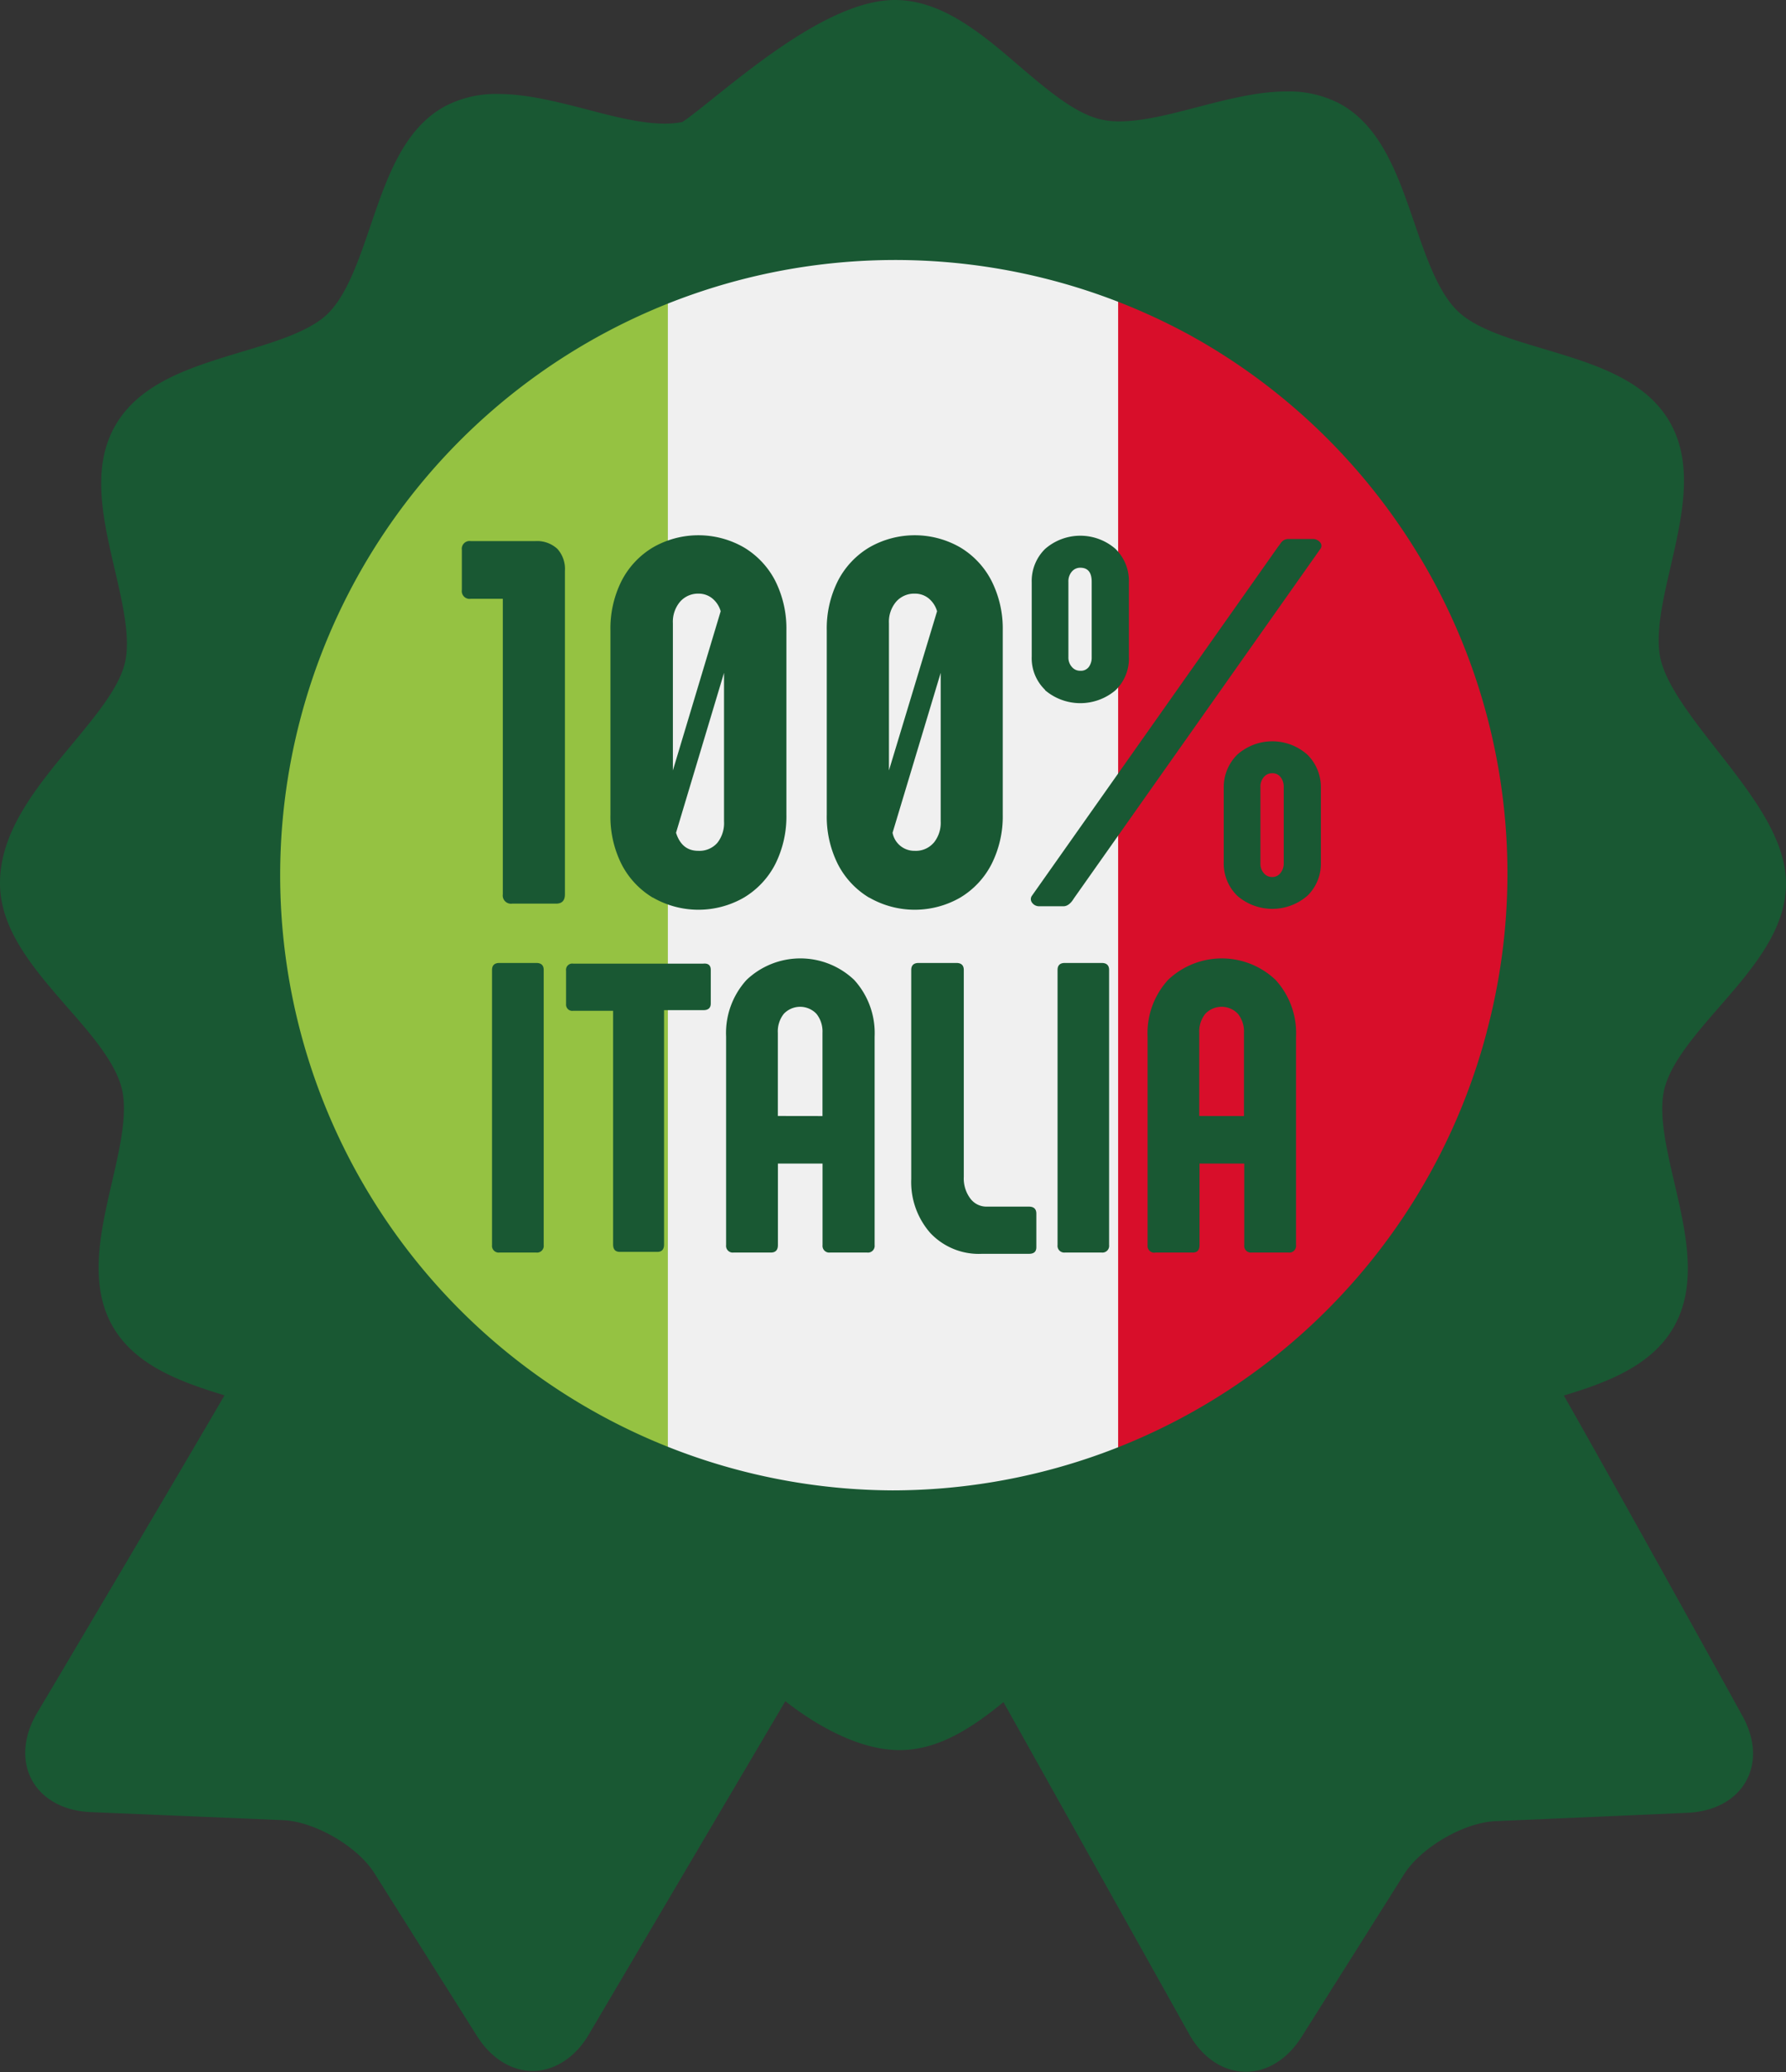 <svg xmlns="http://www.w3.org/2000/svg" id="Livello_1" data-name="Livello 1" viewBox="0 0 266.83 309.53"><rect x="0" y="0" width="266.83" height="309.53" fill="#333333" stroke="none"/><defs><style>.cls-1{fill:#f0f0f0;}.cls-2{fill:#d80e2a;}.cls-3{fill:#95c242;}.cls-4{fill:#195833;}</style></defs><circle class="cls-1" cx="133.42" cy="130.74" r="96.71"></circle><path class="cls-2" d="M230.13,130.74a96.74,96.74,0,0,0-63.08-90.69V221.44A96.75,96.75,0,0,0,230.13,130.74Z"></path><path class="cls-3" d="M36.7,130.74a96.75,96.75,0,0,0,63.08,90.7V40.05A96.74,96.74,0,0,0,36.7,130.74Z"></path><path class="cls-4" d="M233.64,208.47c6.63-2,13.09-4.49,16.38-10.16,3.68-6.36,1.87-14.15.12-21.68-1.18-5.08-2.4-10.32-1.47-14,1-3.94,4.64-8.12,8.16-12.17,4.92-5.65,10-11.49,10-18.47,0-6.78-5.23-13.46-10.29-19.92-3.63-4.65-7.39-9.45-8.4-13.41-.93-3.69.27-8.93,1.45-14,1.73-7.54,3.53-15.33-.16-21.68s-11.36-8.63-18.77-10.85c-5-1.49-10.15-3-12.89-5.67-2.89-2.78-4.69-8-6.43-13.07-2.46-7.18-5-14.6-11.25-17.94a16.44,16.44,0,0,0-7.89-1.79c-4.29,0-8.87,1.19-13.3,2.34-4.22,1.1-8.2,2.13-11.64,2.13a12,12,0,0,1-2.79-.29c-3.86-.88-8.06-4.46-12.12-7.92C146.64,5,140.73,0,133.69,0c-8.8,0-19.86,8.86-27.18,14.72-1.71,1.37-3.82,3.06-4.59,3.51a13.56,13.56,0,0,1-2.58.24c-3.44,0-7.41-1-11.62-2.11-4.41-1.14-9-2.32-13.26-2.32a16.35,16.35,0,0,0-7.93,1.81c-6.24,3.35-8.77,10.78-11.22,18-1.73,5.06-3.52,10.29-6.41,13.08C46.17,49.54,41,51.09,36,52.59,28.62,54.82,21,57.12,17.28,63.47s-1.87,14.14-.12,21.68c1.18,5.07,2.4,10.32,1.47,14s-4.32,7.76-7.91,12.09C5.45,117.59,0,124.17,0,131.94c0,7,5.1,12.82,10,18.47,3.53,4,7.18,8.21,8.18,12.14.94,3.69-.27,8.93-1.44,14-1.74,7.53-3.54,15.33.15,21.68,3.39,5.82,10.24,8.26,16.65,10.21C27.21,219.35,5.72,255.63,5.47,256c-2,3.46-2.25,7.08-.69,9.93s4.76,4.6,8.76,4.77l28.72,1.2c4.75.2,11.14,3.9,13.67,7.92l15.33,24.32c2.09,3.32,5.13,5.23,8.33,5.23s6.39-2,8.42-5.52l29.32-49.72c3.81,3,10.55,7.31,17.06,7.31,5.81,0,10.86-3.35,15.53-7.17l27.8,49.7c2,3.51,5.11,5.52,8.42,5.52h0c3.2,0,6.24-1.9,8.33-5.23L209.76,280c2.53-4,8.91-7.74,13.66-7.95l28.72-1.25c4-.18,7.18-1.92,8.75-4.78s1.3-6.46-.69-9.9C259.53,254.86,241.67,222.56,233.64,208.47Zm-11.51-54.35a91.91,91.91,0,0,1-88.78,68.52A91.9,91.9,0,1,1,177.65,50l.31.17.36.2.26.15.71.4a91.89,91.89,0,0,1,42.84,103.17Z"></path><path class="cls-4" d="M83.28,82a4.49,4.49,0,0,1,1.12,3.29V133.6c0,.93-.44,1.39-1.32,1.39H76.51a1.23,1.23,0,0,1-1.39-1.39V89.45H70.33A1.16,1.16,0,0,1,69,88.14v-6a1.16,1.16,0,0,1,1.32-1.31H80A4.46,4.46,0,0,1,83.28,82Z"></path><path class="cls-4" d="M97.54,134.1a12.45,12.45,0,0,1-4.68-5,15.81,15.81,0,0,1-1.66-7.39V94.17a15.81,15.81,0,0,1,1.66-7.39,12.45,12.45,0,0,1,4.68-5,13.63,13.63,0,0,1,13.61,0,12.45,12.45,0,0,1,4.68,5,15.93,15.93,0,0,1,1.66,7.39v27.52a15.93,15.93,0,0,1-1.66,7.39,12.45,12.45,0,0,1-4.68,5,13.63,13.63,0,0,1-13.61,0Zm10.13-42.79a3.82,3.82,0,0,0-1.28-1.94,3.23,3.23,0,0,0-2-.69,3.57,3.57,0,0,0-2.78,1.2,4.62,4.62,0,0,0-1.08,3.21v22Zm-.5,34.6a4.75,4.75,0,0,0,1-3.21V100.51L101,124.4c.57,1.8,1.67,2.7,3.32,2.7A3.56,3.56,0,0,0,107.17,125.91Z"></path><path class="cls-4" d="M129.86,134.1a12.45,12.45,0,0,1-4.68-5,15.81,15.81,0,0,1-1.66-7.39V94.17a15.81,15.81,0,0,1,1.66-7.39,12.45,12.45,0,0,1,4.68-5,13.63,13.63,0,0,1,13.61,0,12.43,12.43,0,0,1,4.67,5,15.81,15.81,0,0,1,1.67,7.39v27.52a15.81,15.81,0,0,1-1.67,7.39,12.43,12.43,0,0,1-4.67,5,13.63,13.63,0,0,1-13.61,0ZM140,91.31a3.88,3.88,0,0,0-1.28-1.94,3.23,3.23,0,0,0-2.05-.69,3.57,3.57,0,0,0-2.78,1.2,4.62,4.62,0,0,0-1.08,3.21v22Zm-.51,34.6a4.7,4.7,0,0,0,1.05-3.21V100.51l-7.19,23.89a3.31,3.31,0,0,0,3.32,2.7A3.52,3.52,0,0,0,139.48,125.91Z"></path><path class="cls-4" d="M154.21,134.87a.87.87,0,0,1-.08-1l36.81-52.19a4.82,4.82,0,0,0,.34-.46,1.72,1.72,0,0,1,.54-.54,1.34,1.34,0,0,1,.66-.16h3.64a1.4,1.4,0,0,1,1.12.51.78.78,0,0,1,0,1l-36.81,52.19c-.46.77-1,1.16-1.54,1.16h-3.64A1.28,1.28,0,0,1,154.21,134.87Zm1.93-31.81a6.57,6.57,0,0,1-2-5V87a6.71,6.71,0,0,1,2-5,8,8,0,0,1,10.52,0,6.71,6.71,0,0,1,2,5V98.11a6.57,6.57,0,0,1-2,5,8.13,8.13,0,0,1-10.52,0Zm6.54-3.44a2.37,2.37,0,0,0,.42-1.43V86.9c0-1.39-.57-2.09-1.7-2.09a1.62,1.62,0,0,0-1.27.58,2.21,2.21,0,0,0-.51,1.51V98.19a2.09,2.09,0,0,0,.51,1.43,1.59,1.59,0,0,0,1.27.58A1.48,1.48,0,0,0,162.68,99.62Zm22.15,34.17a6.69,6.69,0,0,1-2-5V117.75a6.83,6.83,0,0,1,2-5,7.87,7.87,0,0,1,10.51,0,6.83,6.83,0,0,1,2,5V128.8a6.69,6.69,0,0,1-2,5,8,8,0,0,1-10.51,0Zm6.49-3.4a2.22,2.22,0,0,0,.47-1.43V117.59a2.32,2.32,0,0,0-.47-1.5,1.5,1.5,0,0,0-1.24-.58,1.59,1.59,0,0,0-1.27.58,2.18,2.18,0,0,0-.5,1.5V129a2.08,2.08,0,0,0,.5,1.43,1.59,1.59,0,0,0,1.27.58A1.5,1.5,0,0,0,191.32,130.39Z"></path><path class="cls-4" d="M74.62,143.85h5.5q1.11,0,1.11,1.05V186a1,1,0,0,1-1.11,1.11h-5.5A1,1,0,0,1,73.51,186V144.9Q73.51,143.85,74.62,143.85Z"></path><path class="cls-4" d="M106.19,144.9v5q0,1-1.11,1H99.21v35q0,1.11-1,1.11H92.6q-1,0-1-1.11V151H85.62a.93.93,0,0,1-1.05-1v-5a.93.93,0,0,1,1.05-1.05h19.46Q106.19,143.85,106.19,144.9Z"></path><path class="cls-4" d="M108.48,186V154.85a11.78,11.78,0,0,1,3.06-8.47,11.66,11.66,0,0,1,16.07,0,11.78,11.78,0,0,1,3.06,8.47V186a1,1,0,0,1-1.12,1.11H124a1,1,0,0,1-1.11-1.11V173.82h-6.67V186c0,.74-.35,1.11-1.06,1.11h-5.56A1,1,0,0,1,108.48,186Zm14.4-19.28V154.29a4.22,4.22,0,0,0-.9-2.84,3.36,3.36,0,0,0-4.88,0,4.22,4.22,0,0,0-.89,2.84v12.42Z"></path><path class="cls-4" d="M153.71,180.25c.75,0,1.12.35,1.12,1.05v5c0,.7-.37,1-1.12,1h-7a9.94,9.94,0,0,1-7.73-3.12,11.53,11.53,0,0,1-2.84-8.06V144.9q0-1.05,1.11-1.05h5.63q1.11,0,1.11,1.05v30.9a5,5,0,0,0,1,3.27,3,3,0,0,0,2.44,1.18Z"></path><path class="cls-4" d="M159.09,143.85h5.5q1.11,0,1.11,1.05V186a1,1,0,0,1-1.11,1.11h-5.5A1,1,0,0,1,158,186V144.9Q158,143.85,159.09,143.85Z"></path><path class="cls-4" d="M171.45,186V154.85a11.78,11.78,0,0,1,3.06-8.47,11.65,11.65,0,0,1,16.06,0,11.78,11.78,0,0,1,3.06,8.47V186a1,1,0,0,1-1.11,1.11H187a1,1,0,0,1-1.11-1.11V173.82h-6.68V186q0,1.11-1,1.11h-5.56A1,1,0,0,1,171.45,186Zm14.4-19.28V154.29a4.22,4.22,0,0,0-.9-2.84,3.36,3.36,0,0,0-4.88,0,4.22,4.22,0,0,0-.9,2.84v12.42Z"></path></svg>